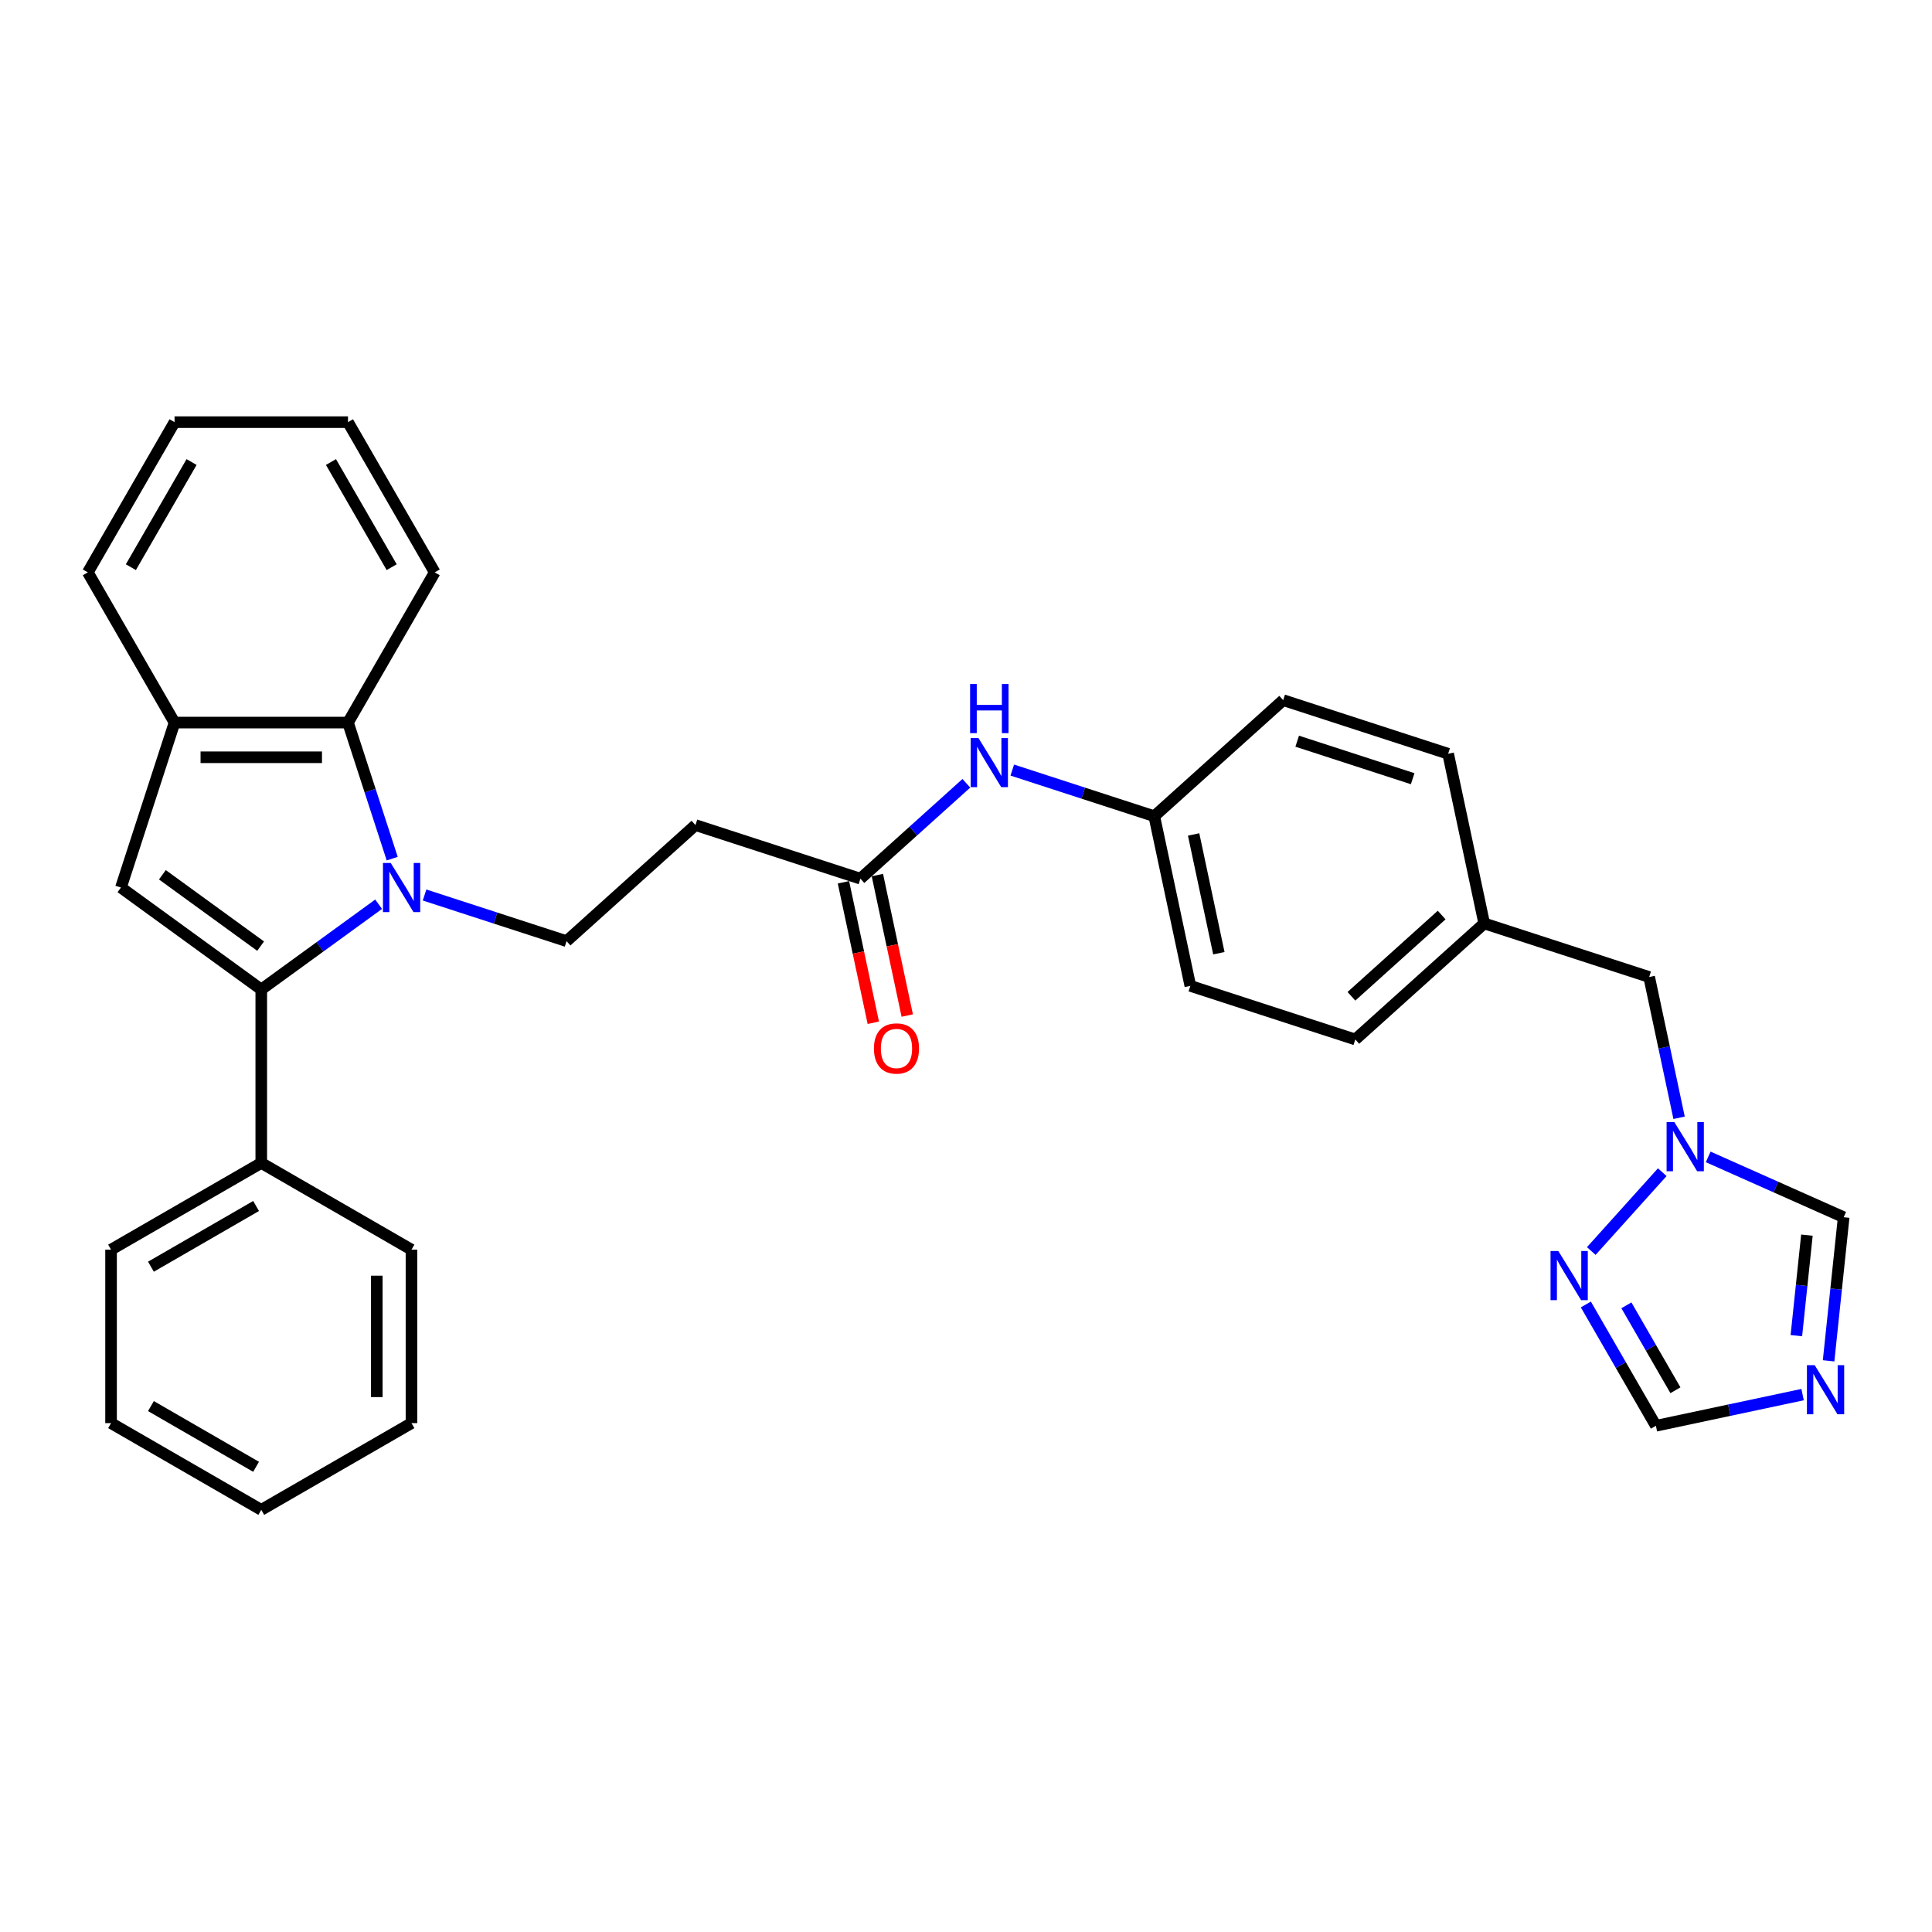 <?xml version='1.0' encoding='iso-8859-1'?>
<svg version='1.1' baseProfile='full'
              xmlns='http://www.w3.org/2000/svg'
                      xmlns:rdkit='http://www.rdkit.org/xml'
                      xmlns:xlink='http://www.w3.org/1999/xlink'
                  xml:space='preserve'
width='1000px' height='1000px' viewBox='0 0 1000 1000'>
<!-- END OF HEADER -->
<rect style='opacity:1.0;fill:#FFFFFF;stroke:none' width='1000' height='1000' x='0' y='0'> </rect>
<path class='bond-0' d='M 195.978,468.026 L 165.605,490.093' style='fill:none;fill-rule:evenodd;stroke:#0000FF;stroke-width:6px;stroke-linecap:butt;stroke-linejoin:miter;stroke-opacity:1' />
<path class='bond-0' d='M 165.605,490.093 L 135.233,512.16' style='fill:none;fill-rule:evenodd;stroke:#000000;stroke-width:6px;stroke-linecap:butt;stroke-linejoin:miter;stroke-opacity:1' />
<path class='bond-2' d='M 203.005,444.433 L 191.563,409.219' style='fill:none;fill-rule:evenodd;stroke:#0000FF;stroke-width:6px;stroke-linecap:butt;stroke-linejoin:miter;stroke-opacity:1' />
<path class='bond-2' d='M 191.563,409.219 L 180.122,374.006' style='fill:none;fill-rule:evenodd;stroke:#000000;stroke-width:6px;stroke-linecap:butt;stroke-linejoin:miter;stroke-opacity:1' />
<path class='bond-7' d='M 219.751,463.252 L 256.5,475.192' style='fill:none;fill-rule:evenodd;stroke:#0000FF;stroke-width:6px;stroke-linecap:butt;stroke-linejoin:miter;stroke-opacity:1' />
<path class='bond-7' d='M 256.5,475.192 L 293.249,487.133' style='fill:none;fill-rule:evenodd;stroke:#000000;stroke-width:6px;stroke-linecap:butt;stroke-linejoin:miter;stroke-opacity:1' />
<path class='bond-1' d='M 135.233,512.16 L 62.601,459.39' style='fill:none;fill-rule:evenodd;stroke:#000000;stroke-width:6px;stroke-linecap:butt;stroke-linejoin:miter;stroke-opacity:1' />
<path class='bond-1' d='M 134.892,489.718 L 84.049,452.779' style='fill:none;fill-rule:evenodd;stroke:#000000;stroke-width:6px;stroke-linecap:butt;stroke-linejoin:miter;stroke-opacity:1' />
<path class='bond-12' d='M 135.233,512.16 L 135.233,601.938' style='fill:none;fill-rule:evenodd;stroke:#000000;stroke-width:6px;stroke-linecap:butt;stroke-linejoin:miter;stroke-opacity:1' />
<path class='bond-31' d='M 62.601,459.39 L 90.344,374.006' style='fill:none;fill-rule:evenodd;stroke:#000000;stroke-width:6px;stroke-linecap:butt;stroke-linejoin:miter;stroke-opacity:1' />
<path class='bond-4' d='M 180.122,374.006 L 90.344,374.006' style='fill:none;fill-rule:evenodd;stroke:#000000;stroke-width:6px;stroke-linecap:butt;stroke-linejoin:miter;stroke-opacity:1' />
<path class='bond-4' d='M 166.655,391.961 L 103.81,391.961' style='fill:none;fill-rule:evenodd;stroke:#000000;stroke-width:6px;stroke-linecap:butt;stroke-linejoin:miter;stroke-opacity:1' />
<path class='bond-22' d='M 180.122,374.006 L 225.011,296.256' style='fill:none;fill-rule:evenodd;stroke:#000000;stroke-width:6px;stroke-linecap:butt;stroke-linejoin:miter;stroke-opacity:1' />
<path class='bond-3' d='M 946.475,704.363 L 950.381,667.198' style='fill:none;fill-rule:evenodd;stroke:#0000FF;stroke-width:6px;stroke-linecap:butt;stroke-linejoin:miter;stroke-opacity:1' />
<path class='bond-3' d='M 950.381,667.198 L 954.288,630.033' style='fill:none;fill-rule:evenodd;stroke:#000000;stroke-width:6px;stroke-linecap:butt;stroke-linejoin:miter;stroke-opacity:1' />
<path class='bond-3' d='M 929.79,691.336 L 932.524,665.321' style='fill:none;fill-rule:evenodd;stroke:#0000FF;stroke-width:6px;stroke-linecap:butt;stroke-linejoin:miter;stroke-opacity:1' />
<path class='bond-3' d='M 932.524,665.321 L 935.259,639.306' style='fill:none;fill-rule:evenodd;stroke:#000000;stroke-width:6px;stroke-linecap:butt;stroke-linejoin:miter;stroke-opacity:1' />
<path class='bond-35' d='M 933.017,721.846 L 895.052,729.916' style='fill:none;fill-rule:evenodd;stroke:#0000FF;stroke-width:6px;stroke-linecap:butt;stroke-linejoin:miter;stroke-opacity:1' />
<path class='bond-35' d='M 895.052,729.916 L 857.087,737.986' style='fill:none;fill-rule:evenodd;stroke:#000000;stroke-width:6px;stroke-linecap:butt;stroke-linejoin:miter;stroke-opacity:1' />
<path class='bond-23' d='M 90.344,374.006 L 45.455,296.256' style='fill:none;fill-rule:evenodd;stroke:#000000;stroke-width:6px;stroke-linecap:butt;stroke-linejoin:miter;stroke-opacity:1' />
<path class='bond-5' d='M 869.092,578.56 L 861.349,542.131' style='fill:none;fill-rule:evenodd;stroke:#0000FF;stroke-width:6px;stroke-linecap:butt;stroke-linejoin:miter;stroke-opacity:1' />
<path class='bond-5' d='M 861.349,542.131 L 853.605,505.701' style='fill:none;fill-rule:evenodd;stroke:#000000;stroke-width:6px;stroke-linecap:butt;stroke-linejoin:miter;stroke-opacity:1' />
<path class='bond-6' d='M 860.385,606.719 L 823.64,647.527' style='fill:none;fill-rule:evenodd;stroke:#0000FF;stroke-width:6px;stroke-linecap:butt;stroke-linejoin:miter;stroke-opacity:1' />
<path class='bond-9' d='M 884.158,598.81 L 919.223,614.421' style='fill:none;fill-rule:evenodd;stroke:#0000FF;stroke-width:6px;stroke-linecap:butt;stroke-linejoin:miter;stroke-opacity:1' />
<path class='bond-9' d='M 919.223,614.421 L 954.288,630.033' style='fill:none;fill-rule:evenodd;stroke:#000000;stroke-width:6px;stroke-linecap:butt;stroke-linejoin:miter;stroke-opacity:1' />
<path class='bond-8' d='M 820.833,675.192 L 838.96,706.589' style='fill:none;fill-rule:evenodd;stroke:#0000FF;stroke-width:6px;stroke-linecap:butt;stroke-linejoin:miter;stroke-opacity:1' />
<path class='bond-8' d='M 838.96,706.589 L 857.087,737.986' style='fill:none;fill-rule:evenodd;stroke:#000000;stroke-width:6px;stroke-linecap:butt;stroke-linejoin:miter;stroke-opacity:1' />
<path class='bond-8' d='M 841.821,675.634 L 854.51,697.611' style='fill:none;fill-rule:evenodd;stroke:#0000FF;stroke-width:6px;stroke-linecap:butt;stroke-linejoin:miter;stroke-opacity:1' />
<path class='bond-8' d='M 854.51,697.611 L 867.199,719.589' style='fill:none;fill-rule:evenodd;stroke:#000000;stroke-width:6px;stroke-linecap:butt;stroke-linejoin:miter;stroke-opacity:1' />
<path class='bond-11' d='M 293.249,487.133 L 359.967,427.06' style='fill:none;fill-rule:evenodd;stroke:#000000;stroke-width:6px;stroke-linecap:butt;stroke-linejoin:miter;stroke-opacity:1' />
<path class='bond-10' d='M 445.351,454.803 L 359.967,427.06' style='fill:none;fill-rule:evenodd;stroke:#000000;stroke-width:6px;stroke-linecap:butt;stroke-linejoin:miter;stroke-opacity:1' />
<path class='bond-13' d='M 445.351,454.803 L 472.767,430.117' style='fill:none;fill-rule:evenodd;stroke:#000000;stroke-width:6px;stroke-linecap:butt;stroke-linejoin:miter;stroke-opacity:1' />
<path class='bond-13' d='M 472.767,430.117 L 500.182,405.432' style='fill:none;fill-rule:evenodd;stroke:#0000FF;stroke-width:6px;stroke-linecap:butt;stroke-linejoin:miter;stroke-opacity:1' />
<path class='bond-14' d='M 436.569,456.669 L 444.297,493.027' style='fill:none;fill-rule:evenodd;stroke:#000000;stroke-width:6px;stroke-linecap:butt;stroke-linejoin:miter;stroke-opacity:1' />
<path class='bond-14' d='M 444.297,493.027 L 452.025,529.385' style='fill:none;fill-rule:evenodd;stroke:#FF0000;stroke-width:6px;stroke-linecap:butt;stroke-linejoin:miter;stroke-opacity:1' />
<path class='bond-14' d='M 454.133,452.936 L 461.861,489.294' style='fill:none;fill-rule:evenodd;stroke:#000000;stroke-width:6px;stroke-linecap:butt;stroke-linejoin:miter;stroke-opacity:1' />
<path class='bond-14' d='M 461.861,489.294 L 469.589,525.651' style='fill:none;fill-rule:evenodd;stroke:#FF0000;stroke-width:6px;stroke-linecap:butt;stroke-linejoin:miter;stroke-opacity:1' />
<path class='bond-24' d='M 135.233,601.938 L 57.483,646.827' style='fill:none;fill-rule:evenodd;stroke:#000000;stroke-width:6px;stroke-linecap:butt;stroke-linejoin:miter;stroke-opacity:1' />
<path class='bond-24' d='M 132.548,624.222 L 78.123,655.644' style='fill:none;fill-rule:evenodd;stroke:#000000;stroke-width:6px;stroke-linecap:butt;stroke-linejoin:miter;stroke-opacity:1' />
<path class='bond-25' d='M 135.233,601.938 L 212.983,646.827' style='fill:none;fill-rule:evenodd;stroke:#000000;stroke-width:6px;stroke-linecap:butt;stroke-linejoin:miter;stroke-opacity:1' />
<path class='bond-16' d='M 523.956,398.591 L 560.704,410.532' style='fill:none;fill-rule:evenodd;stroke:#0000FF;stroke-width:6px;stroke-linecap:butt;stroke-linejoin:miter;stroke-opacity:1' />
<path class='bond-16' d='M 560.704,410.532 L 597.453,422.472' style='fill:none;fill-rule:evenodd;stroke:#000000;stroke-width:6px;stroke-linecap:butt;stroke-linejoin:miter;stroke-opacity:1' />
<path class='bond-15' d='M 853.605,505.701 L 768.221,477.958' style='fill:none;fill-rule:evenodd;stroke:#000000;stroke-width:6px;stroke-linecap:butt;stroke-linejoin:miter;stroke-opacity:1' />
<path class='bond-18' d='M 597.453,422.472 L 616.119,510.288' style='fill:none;fill-rule:evenodd;stroke:#000000;stroke-width:6px;stroke-linecap:butt;stroke-linejoin:miter;stroke-opacity:1' />
<path class='bond-18' d='M 617.816,431.911 L 630.882,493.383' style='fill:none;fill-rule:evenodd;stroke:#000000;stroke-width:6px;stroke-linecap:butt;stroke-linejoin:miter;stroke-opacity:1' />
<path class='bond-19' d='M 597.453,422.472 L 664.171,362.399' style='fill:none;fill-rule:evenodd;stroke:#000000;stroke-width:6px;stroke-linecap:butt;stroke-linejoin:miter;stroke-opacity:1' />
<path class='bond-17' d='M 768.221,477.958 L 749.555,390.142' style='fill:none;fill-rule:evenodd;stroke:#000000;stroke-width:6px;stroke-linecap:butt;stroke-linejoin:miter;stroke-opacity:1' />
<path class='bond-34' d='M 768.221,477.958 L 701.503,538.031' style='fill:none;fill-rule:evenodd;stroke:#000000;stroke-width:6px;stroke-linecap:butt;stroke-linejoin:miter;stroke-opacity:1' />
<path class='bond-34' d='M 746.199,473.625 L 699.496,515.677' style='fill:none;fill-rule:evenodd;stroke:#000000;stroke-width:6px;stroke-linecap:butt;stroke-linejoin:miter;stroke-opacity:1' />
<path class='bond-20' d='M 616.119,510.288 L 701.503,538.031' style='fill:none;fill-rule:evenodd;stroke:#000000;stroke-width:6px;stroke-linecap:butt;stroke-linejoin:miter;stroke-opacity:1' />
<path class='bond-21' d='M 664.171,362.399 L 749.555,390.142' style='fill:none;fill-rule:evenodd;stroke:#000000;stroke-width:6px;stroke-linecap:butt;stroke-linejoin:miter;stroke-opacity:1' />
<path class='bond-21' d='M 671.43,383.637 L 731.199,403.057' style='fill:none;fill-rule:evenodd;stroke:#000000;stroke-width:6px;stroke-linecap:butt;stroke-linejoin:miter;stroke-opacity:1' />
<path class='bond-26' d='M 225.011,296.256 L 180.122,218.506' style='fill:none;fill-rule:evenodd;stroke:#000000;stroke-width:6px;stroke-linecap:butt;stroke-linejoin:miter;stroke-opacity:1' />
<path class='bond-26' d='M 202.727,293.571 L 171.305,239.146' style='fill:none;fill-rule:evenodd;stroke:#000000;stroke-width:6px;stroke-linecap:butt;stroke-linejoin:miter;stroke-opacity:1' />
<path class='bond-32' d='M 45.455,296.256 L 90.344,218.506' style='fill:none;fill-rule:evenodd;stroke:#000000;stroke-width:6px;stroke-linecap:butt;stroke-linejoin:miter;stroke-opacity:1' />
<path class='bond-32' d='M 67.738,293.571 L 99.16,239.146' style='fill:none;fill-rule:evenodd;stroke:#000000;stroke-width:6px;stroke-linecap:butt;stroke-linejoin:miter;stroke-opacity:1' />
<path class='bond-29' d='M 57.483,646.827 L 57.483,736.605' style='fill:none;fill-rule:evenodd;stroke:#000000;stroke-width:6px;stroke-linecap:butt;stroke-linejoin:miter;stroke-opacity:1' />
<path class='bond-28' d='M 212.983,646.827 L 212.983,736.605' style='fill:none;fill-rule:evenodd;stroke:#000000;stroke-width:6px;stroke-linecap:butt;stroke-linejoin:miter;stroke-opacity:1' />
<path class='bond-28' d='M 195.027,660.294 L 195.027,723.139' style='fill:none;fill-rule:evenodd;stroke:#000000;stroke-width:6px;stroke-linecap:butt;stroke-linejoin:miter;stroke-opacity:1' />
<path class='bond-27' d='M 180.122,218.506 L 90.344,218.506' style='fill:none;fill-rule:evenodd;stroke:#000000;stroke-width:6px;stroke-linecap:butt;stroke-linejoin:miter;stroke-opacity:1' />
<path class='bond-30' d='M 212.983,736.605 L 135.233,781.494' style='fill:none;fill-rule:evenodd;stroke:#000000;stroke-width:6px;stroke-linecap:butt;stroke-linejoin:miter;stroke-opacity:1' />
<path class='bond-33' d='M 57.483,736.605 L 135.233,781.494' style='fill:none;fill-rule:evenodd;stroke:#000000;stroke-width:6px;stroke-linecap:butt;stroke-linejoin:miter;stroke-opacity:1' />
<path class='bond-33' d='M 78.123,727.789 L 132.548,759.211' style='fill:none;fill-rule:evenodd;stroke:#000000;stroke-width:6px;stroke-linecap:butt;stroke-linejoin:miter;stroke-opacity:1' />
<path  class='atom-0' d='M 202.245 446.677
L 210.576 460.144
Q 211.402 461.473, 212.731 463.879
Q 214.059 466.285, 214.131 466.428
L 214.131 446.677
L 217.507 446.677
L 217.507 472.102
L 214.023 472.102
L 205.082 457.379
Q 204.04 455.655, 202.927 453.68
Q 201.85 451.705, 201.526 451.094
L 201.526 472.102
L 198.223 472.102
L 198.223 446.677
L 202.245 446.677
' fill='#0000FF'/>
<path  class='atom-4' d='M 939.283 706.607
L 947.615 720.074
Q 948.441 721.403, 949.769 723.809
Q 951.098 726.215, 951.17 726.358
L 951.17 706.607
L 954.545 706.607
L 954.545 732.032
L 951.062 732.032
L 942.12 717.309
Q 941.079 715.585, 939.965 713.61
Q 938.888 711.635, 938.565 711.024
L 938.565 732.032
L 935.261 732.032
L 935.261 706.607
L 939.283 706.607
' fill='#0000FF'/>
<path  class='atom-6' d='M 866.651 580.805
L 874.983 594.271
Q 875.809 595.6, 877.137 598.006
Q 878.466 600.412, 878.538 600.556
L 878.538 580.805
L 881.913 580.805
L 881.913 606.23
L 878.43 606.23
L 869.488 591.506
Q 868.447 589.783, 867.333 587.807
Q 866.256 585.832, 865.933 585.222
L 865.933 606.23
L 862.629 606.23
L 862.629 580.805
L 866.651 580.805
' fill='#0000FF'/>
<path  class='atom-7' d='M 806.578 647.523
L 814.909 660.99
Q 815.735 662.318, 817.064 664.724
Q 818.393 667.13, 818.464 667.274
L 818.464 647.523
L 821.84 647.523
L 821.84 672.948
L 818.357 672.948
L 809.415 658.224
Q 808.373 656.501, 807.26 654.526
Q 806.183 652.55, 805.86 651.94
L 805.86 672.948
L 802.556 672.948
L 802.556 647.523
L 806.578 647.523
' fill='#0000FF'/>
<path  class='atom-14' d='M 506.449 382.017
L 514.78 395.483
Q 515.606 396.812, 516.935 399.218
Q 518.264 401.624, 518.336 401.768
L 518.336 382.017
L 521.711 382.017
L 521.711 407.442
L 518.228 407.442
L 509.286 392.718
Q 508.245 390.994, 507.131 389.019
Q 506.054 387.044, 505.731 386.434
L 505.731 407.442
L 502.427 407.442
L 502.427 382.017
L 506.449 382.017
' fill='#0000FF'/>
<path  class='atom-14' d='M 502.122 354.049
L 505.569 354.049
L 505.569 364.858
L 518.569 364.858
L 518.569 354.049
L 522.017 354.049
L 522.017 379.474
L 518.569 379.474
L 518.569 367.731
L 505.569 367.731
L 505.569 379.474
L 502.122 379.474
L 502.122 354.049
' fill='#0000FF'/>
<path  class='atom-15' d='M 452.346 542.691
Q 452.346 536.586, 455.362 533.174
Q 458.379 529.763, 464.017 529.763
Q 469.655 529.763, 472.671 533.174
Q 475.688 536.586, 475.688 542.691
Q 475.688 548.867, 472.636 552.387
Q 469.583 555.87, 464.017 555.87
Q 458.415 555.87, 455.362 552.387
Q 452.346 548.903, 452.346 542.691
M 464.017 552.997
Q 467.895 552.997, 469.978 550.411
Q 472.097 547.79, 472.097 542.691
Q 472.097 537.699, 469.978 535.185
Q 467.895 532.635, 464.017 532.635
Q 460.138 532.635, 458.02 535.149
Q 455.937 537.663, 455.937 542.691
Q 455.937 547.826, 458.02 550.411
Q 460.138 552.997, 464.017 552.997
' fill='#FF0000'/>
</svg>
